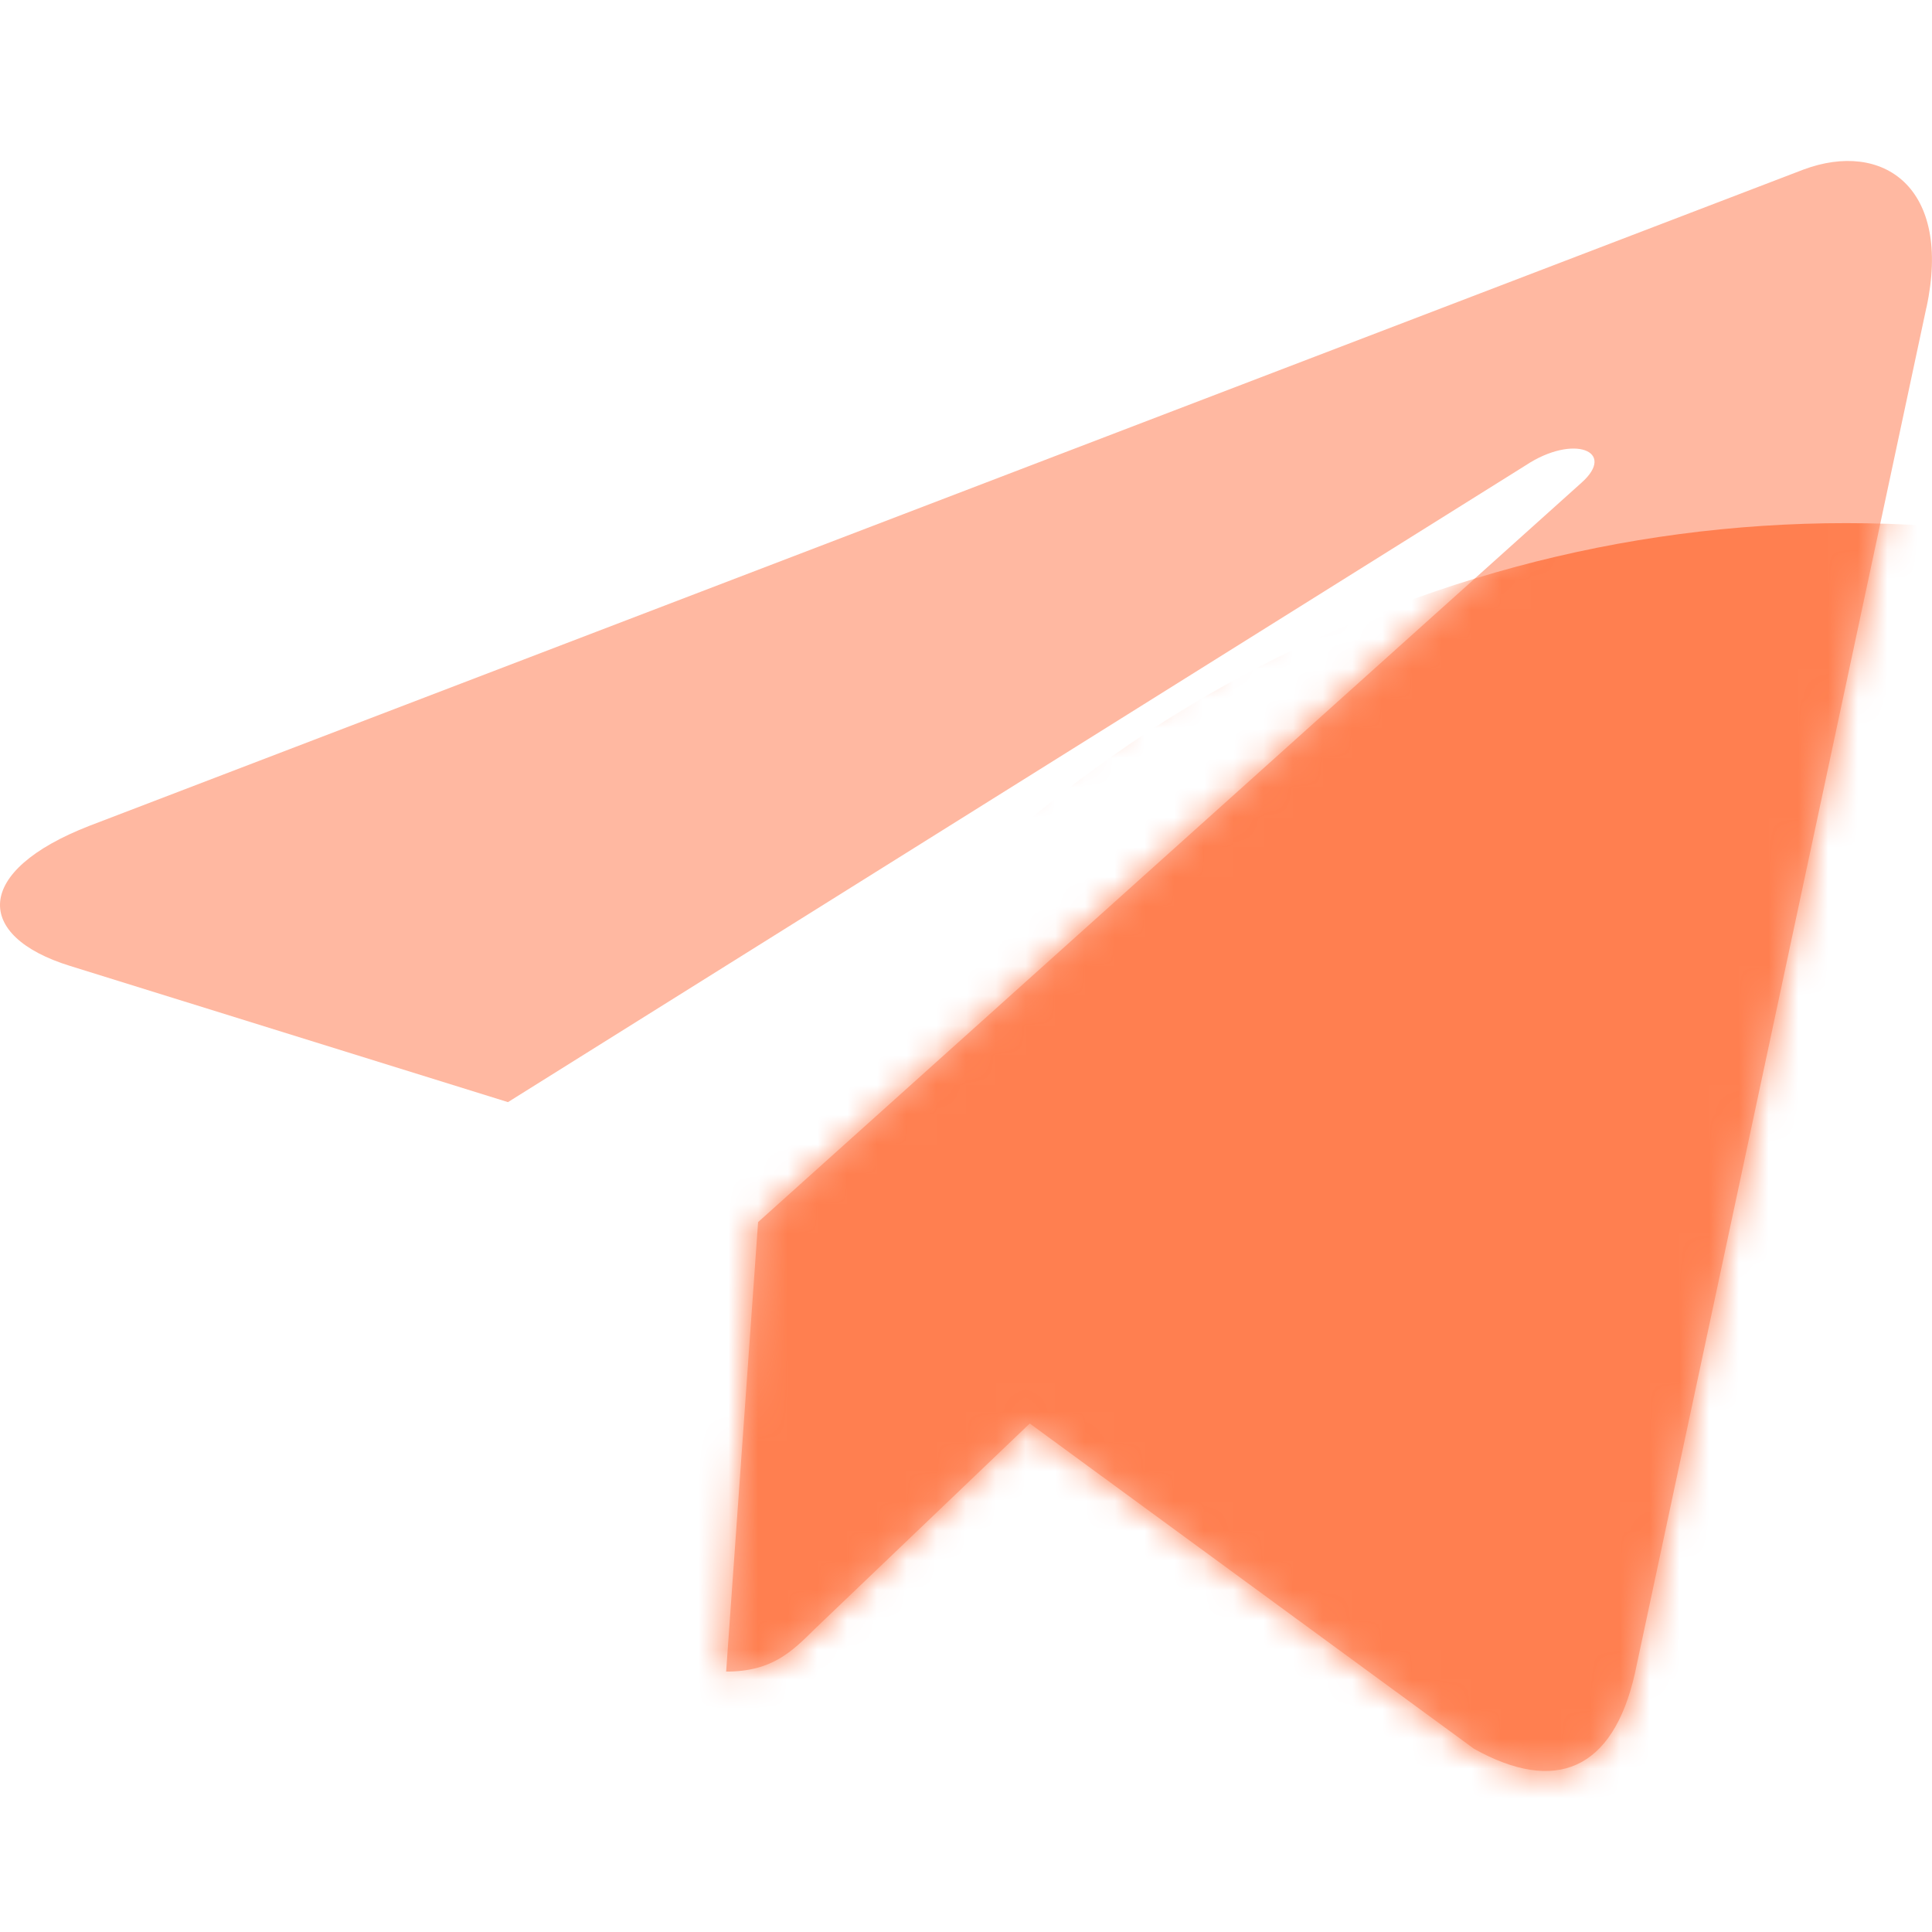 <?xml version="1.0" encoding="UTF-8"?> <svg xmlns="http://www.w3.org/2000/svg" width="65" height="65" viewBox="0 0 65 65" fill="none"><path d="M25.505 41.116L24.43 56.239C25.968 56.239 26.634 55.578 27.433 54.785L34.645 47.892L49.59 58.836C52.331 60.364 54.262 59.559 55.001 56.315L64.811 10.349L64.814 10.346C65.683 6.295 63.348 4.71 60.678 5.704L3.018 27.78C-0.918 29.307 -0.858 31.501 2.349 32.495L17.09 37.08L51.331 15.655C52.943 14.588 54.408 15.178 53.203 16.245L25.505 41.116Z" fill="#FFB8A1"></path><mask id="mask0_705_23" style="mask-type:alpha" maskUnits="userSpaceOnUse" x="0" y="0" width="65" height="65"><path d="M25.505 41.116L24.43 56.239C25.968 56.239 26.634 55.578 27.433 54.785L34.645 47.892L49.59 58.836C52.331 60.364 54.262 59.559 55.001 56.315L64.811 10.349L64.814 10.346C65.683 6.295 63.348 4.71 60.678 5.704L3.018 27.78C-0.918 29.307 -0.858 31.501 2.349 32.495L17.09 37.08L51.331 15.655C52.943 14.588 54.408 15.178 53.203 16.245L25.505 41.116Z" fill="#FFB8A1"></path></mask><g mask="url(#mask0_705_23)"><ellipse cx="62.107" cy="61.6" rx="43.333" ry="44" fill="#FF7F50"></ellipse></g></svg> 